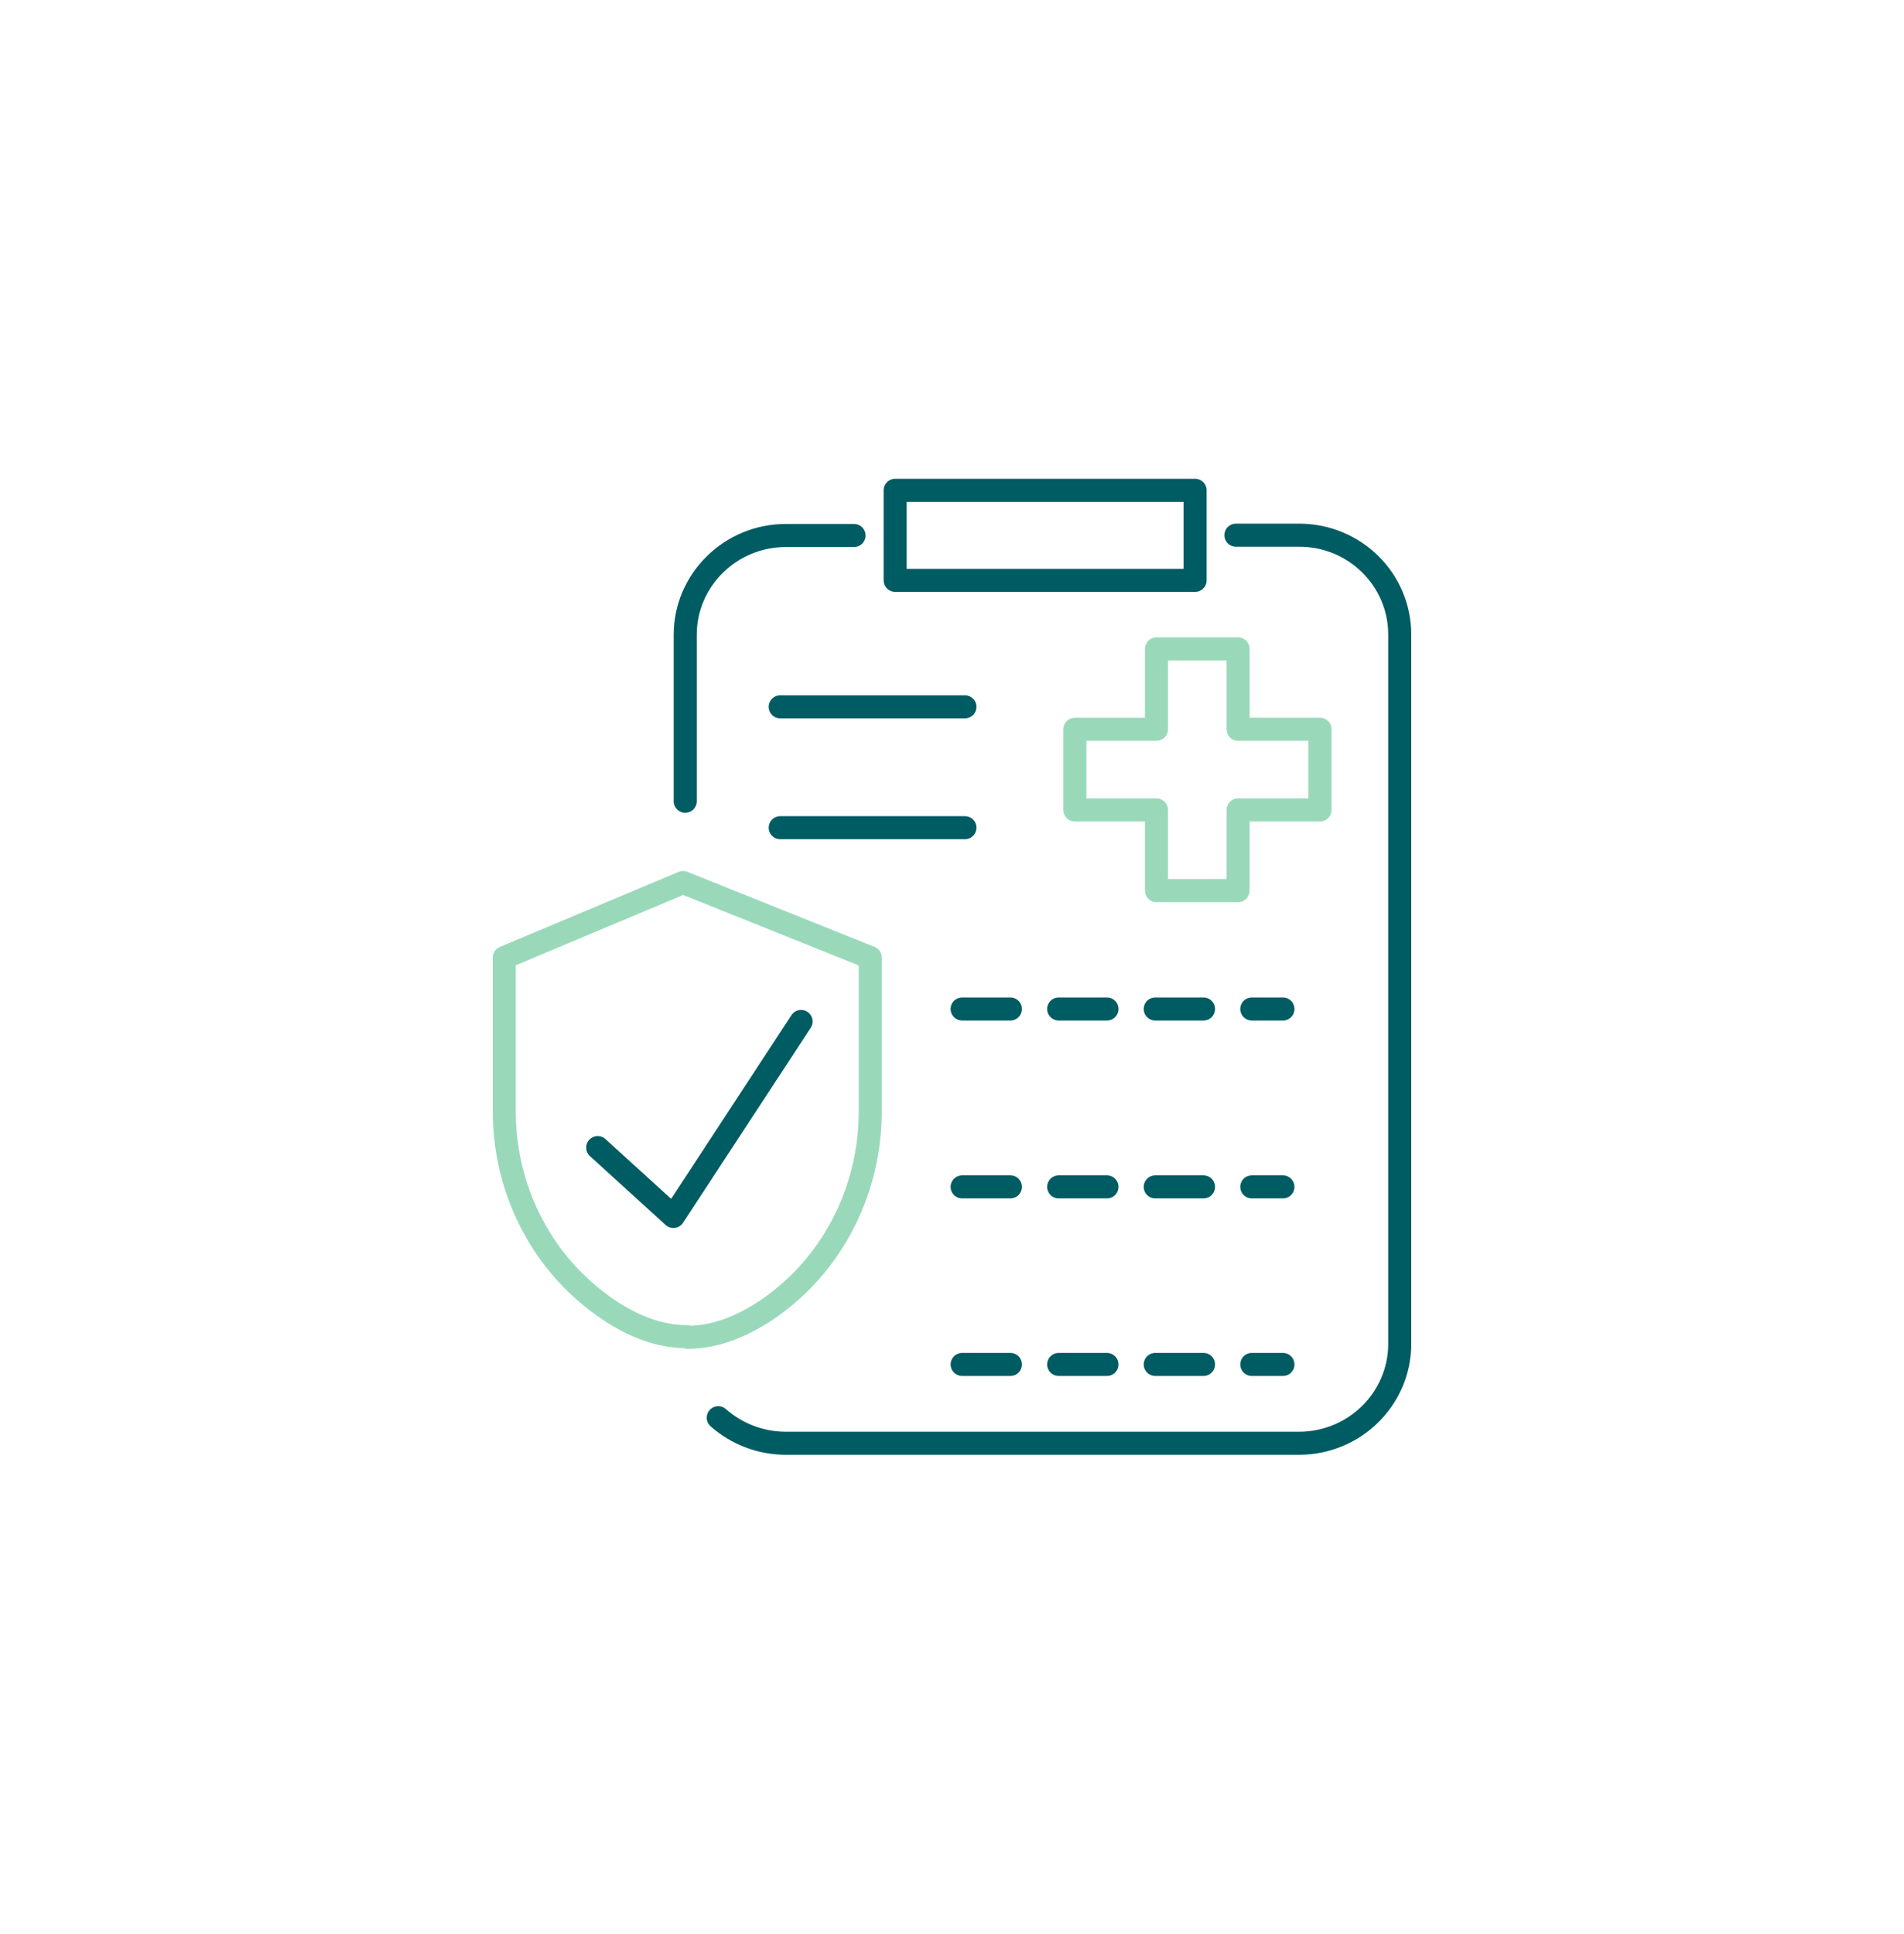 <?xml version="1.0" encoding="UTF-8"?>
<svg id="Layer_1" data-name="Layer 1" xmlns="http://www.w3.org/2000/svg" viewBox="0 0 61.13 62.08">
  <defs>
    <style>
      .cls-1, .cls-2 {
        stroke: #005c63;
      }

      .cls-1, .cls-2, .cls-3 {
        fill: none;
        stroke-linecap: round;
        stroke-linejoin: round;
        stroke-width: .74px;
      }

      .cls-2 {
        stroke-dasharray: 1.55 1.55;
      }

      .cls-3 {
        stroke: #99d9ba;
      }
    </style>
  </defs>
  <path class="cls-1" d="M22,25.72v-5.34c0-1.76,1.45-3.19,3.23-3.19h2.19"/>
  <path class="cls-1" d="M39.68,17.18h2.03c1.79,0,3.23,1.43,3.23,3.19v22.77c0,1.76-1.45,3.19-3.23,3.19h-16.48c-.83,0-1.59-.31-2.17-.82"/>
  <rect class="cls-1" x="28.74" y="15.74" width="9.63" height="2.89"/>
  <polygon class="cls-3" points="42.38 23.41 39.75 23.41 39.75 20.83 37.13 20.83 37.13 23.41 34.51 23.41 34.51 26 37.13 26 37.13 28.59 39.75 28.59 39.75 26 42.38 26 42.38 23.41"/>
  <path class="cls-3" d="M22.06,42.91h0c-1.12,0-2.16-.54-3.04-1.25-1.82-1.46-2.83-3.68-2.83-5.99v-4.93l5.74-2.41,6.01,2.41v4.94c0,2.42-1.11,4.74-3.07,6.19-.83.61-1.79,1.06-2.8,1.06Z"/>
  <polyline class="cls-1" points="19.19 36.84 21.62 39.05 25.72 32.79"/>
  <line class="cls-1" x1="25.05" y1="22.69" x2="30.98" y2="22.69"/>
  <line class="cls-1" x1="25.05" y1="26.57" x2="30.98" y2="26.57"/>
  <line class="cls-2" x1="30.89" y1="32.39" x2="41.19" y2="32.39"/>
  <line class="cls-2" x1="30.89" y1="38.1" x2="41.19" y2="38.1"/>
  <line class="cls-2" x1="30.89" y1="43.8" x2="41.19" y2="43.8"/>
</svg>